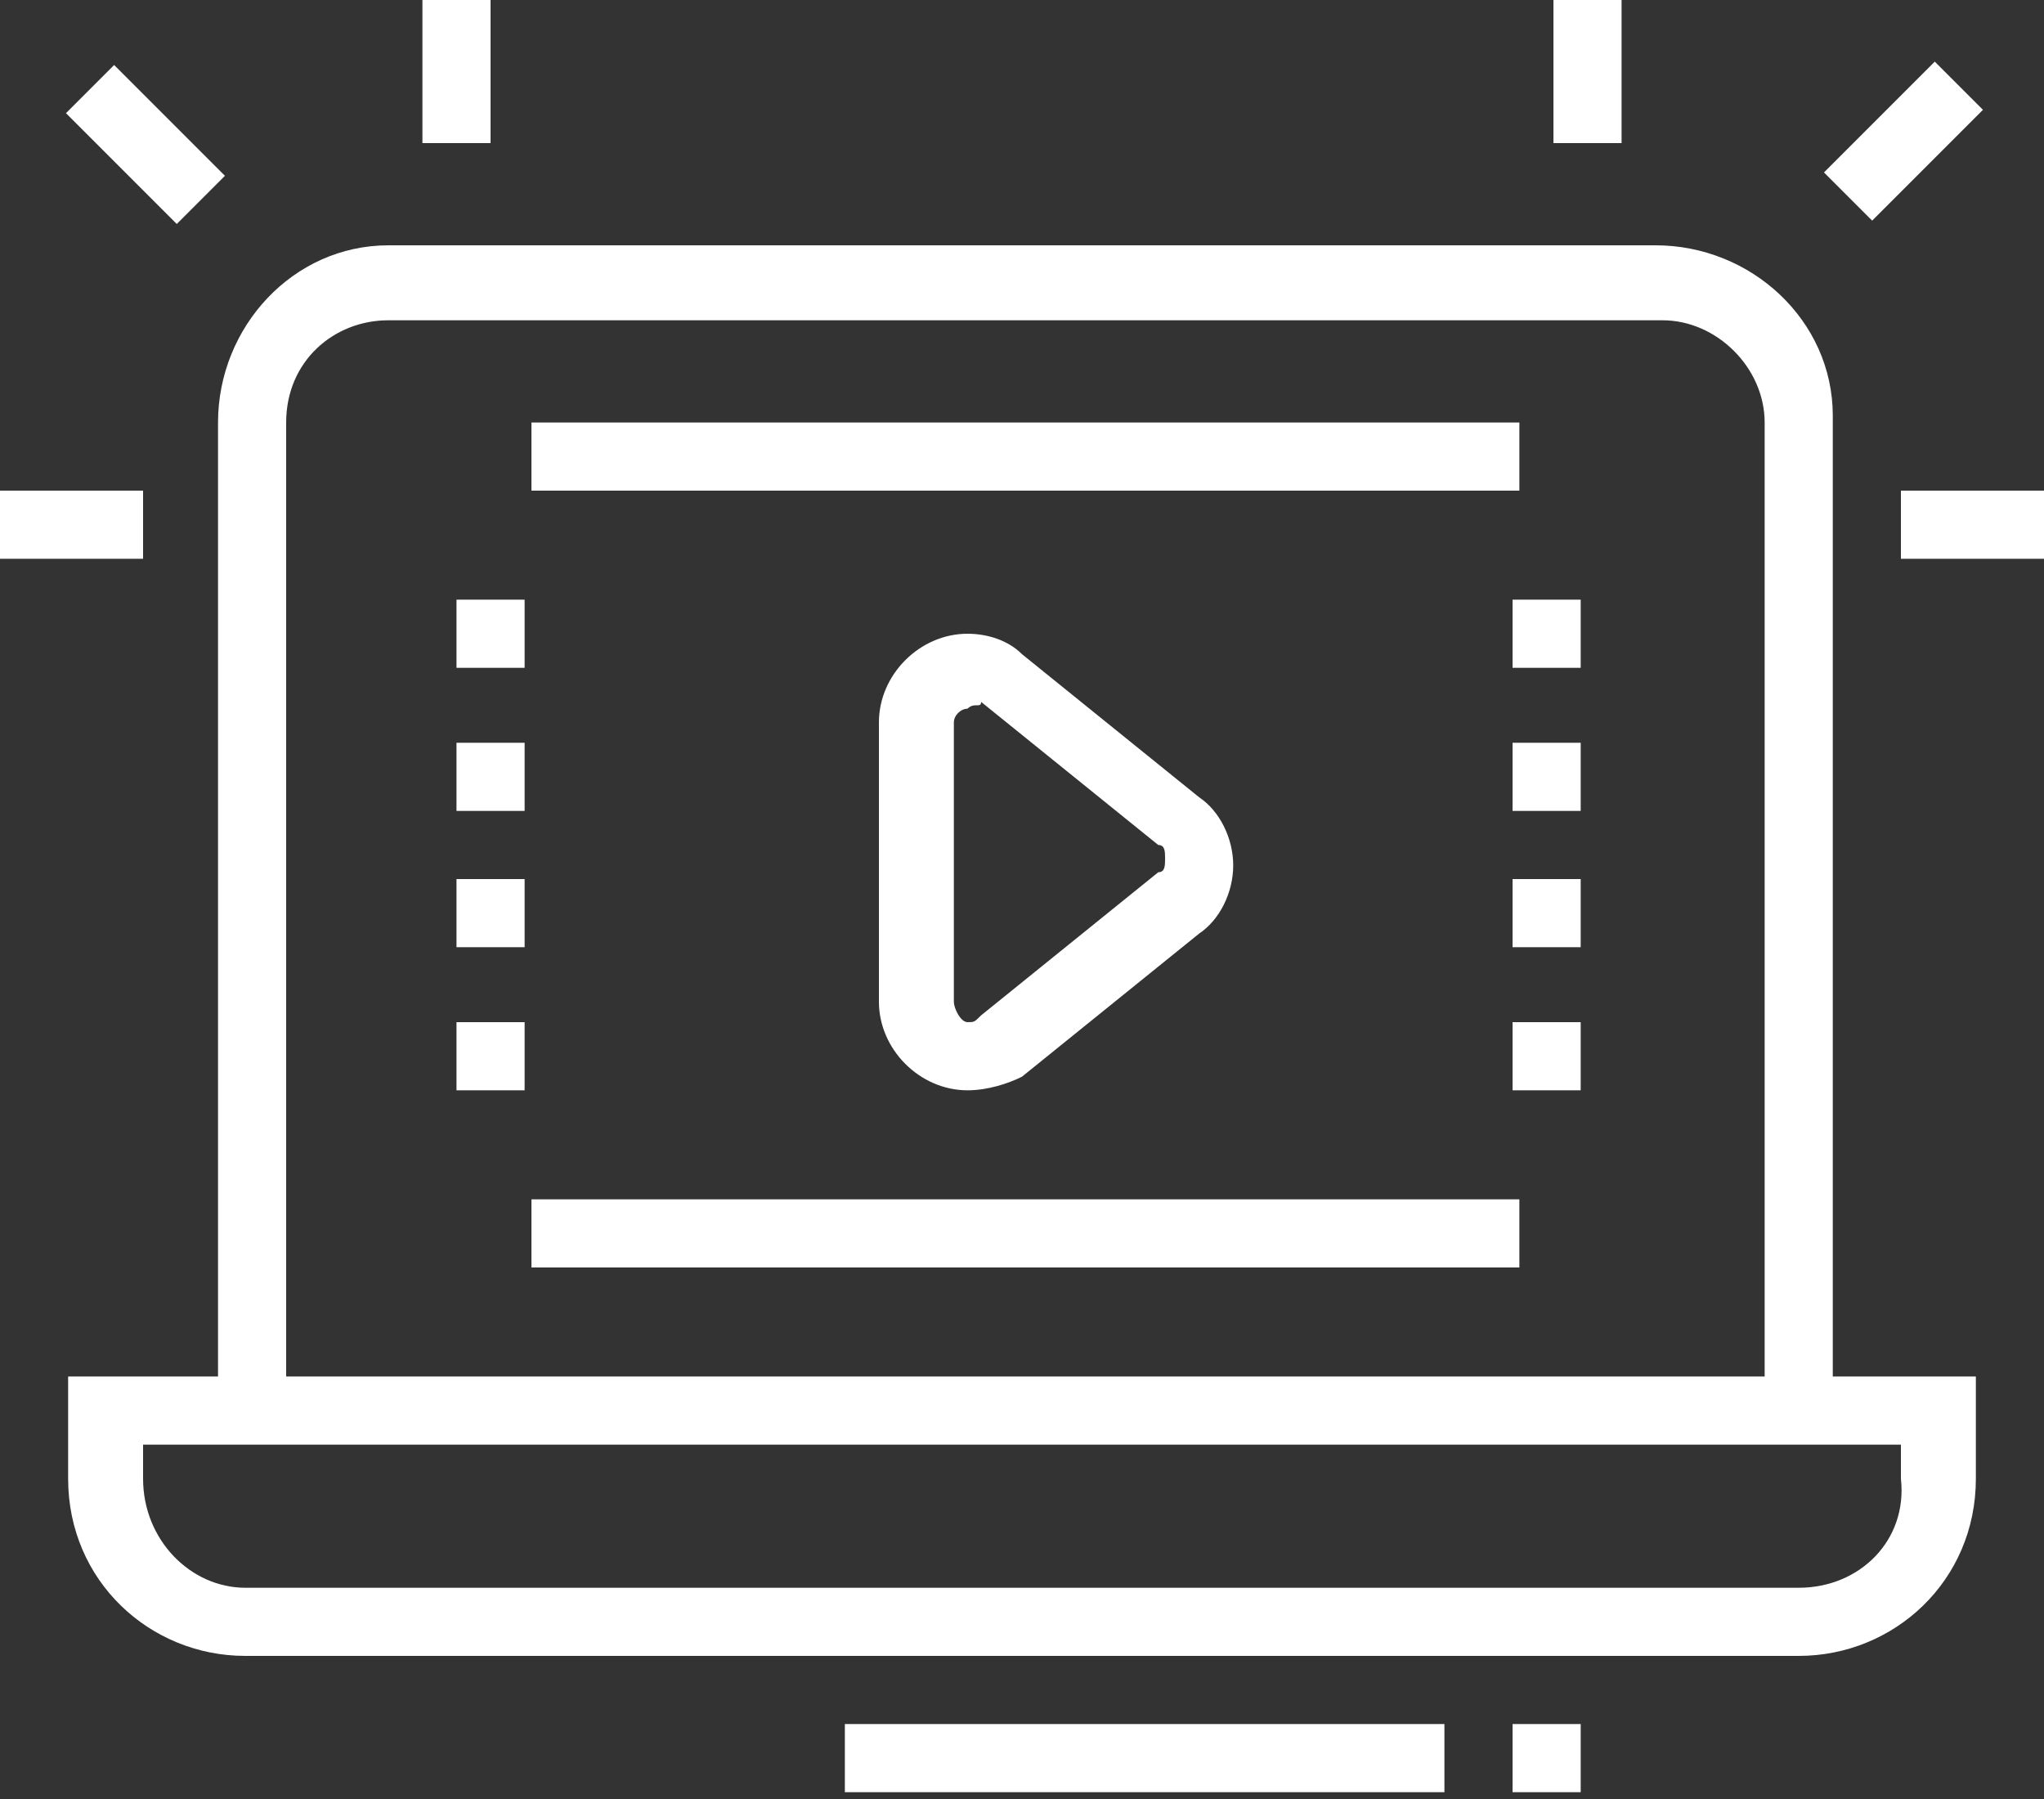 <?xml version="1.0" encoding="utf-8"?>
<!-- Generator: Adobe Illustrator 26.0.3, SVG Export Plug-In . SVG Version: 6.00 Build 0)  -->
<svg version="1.1" id="圖層_1" xmlns="http://www.w3.org/2000/svg" xmlns:xlink="http://www.w3.org/1999/xlink" x="0px" y="0px"
	 viewBox="0 0 30 26.4" style="enable-background:new 0 0 30 26.4;" xml:space="preserve">
<rect x="0" y="0" width="30" height="26.4" fill="#333333" stroke="none"/>
<style type="text/css">
	.st0{fill:#FFFFFF;}
</style>
<path class="st0" d="M26.9,20.7h-1V6.2c0-0.8-0.7-1.5-1.5-1.5c0,0,0,0,0,0H5.7c-0.8,0-1.5,0.6-1.5,1.5c0,0,0,0,0,0v14.5h-1V6.2
	c0-1.4,1.1-2.6,2.5-2.6c0,0,0,0,0,0h18.6c1.4,0,2.6,1.1,2.6,2.5c0,0,0,0,0,0V20.7z"/>
<rect x="7.8" y="17.6" class="st0" width="14.5" height="1"/>
<rect x="7.8" y="6.2" class="st0" width="14.5" height="1"/>
<rect x="12.4" y="25.3" class="st0" width="8.8" height="1"/>
<rect x="22.2" y="25.3" class="st0" width="1" height="1"/>
<rect x="6.7" y="8.8" class="st0" width="1" height="1"/>
<rect x="6.7" y="10.9" class="st0" width="1" height="1"/>
<rect x="6.7" y="12.9" class="st0" width="1" height="1"/>
<rect x="6.7" y="15" class="st0" width="1" height="1"/>
<rect x="22.2" y="8.8" class="st0" width="1" height="1"/>
<rect x="22.2" y="10.9" class="st0" width="1" height="1"/>
<rect x="22.2" y="12.9" class="st0" width="1" height="1"/>
<rect x="22.2" y="15" class="st0" width="1" height="1"/>
<rect x="26.8" y="1.6" transform="matrix(0.707 -0.707 0.707 0.707 6.692 20.347)" class="st0" width="2.3" height="1"/>
<rect x="27.9" y="7.2" class="st0" width="2.1" height="1"/>
<rect x="22.8" class="st0" width="1" height="2.1"/>
<path class="st0" d="M14.2,16c-0.7,0-1.3-0.6-1.3-1.3l0,0v-4.1c0-0.7,0.6-1.3,1.3-1.3c0.3,0,0.6,0.1,0.8,0.3l2.6,2.1
	c0.3,0.2,0.5,0.6,0.5,1c0,0.4-0.2,0.8-0.5,1L15,15.8C14.8,15.9,14.5,16,14.2,16z M14.2,10.4c-0.1,0-0.2,0.1-0.2,0.2v4.1
	c0,0.1,0.1,0.3,0.2,0.3c0.1,0,0.1,0,0.2-0.1l2.6-2.1c0.1,0,0.1-0.1,0.1-0.2c0-0.1,0-0.2-0.1-0.2l-2.6-2.1
	C14.4,10.4,14.3,10.3,14.2,10.4z"/>
<path class="st0" d="M26.4,24.3H3.6c-1.4,0-2.6-1.1-2.6-2.6c0,0,0,0,0,0v-1.5h28v1.5C29,23.2,27.8,24.3,26.4,24.3
	C26.4,24.3,26.4,24.3,26.4,24.3z M2.1,21.2v0.5c0,0.9,0.7,1.6,1.5,1.6h22.8c0.9,0,1.6-0.7,1.5-1.6v-0.5H2.1z"/>
<rect x="1.6" y="1" transform="matrix(0.707 -0.707 0.707 0.707 -0.87 2.085)" class="st0" width="1" height="2.3"/>
<rect y="7.2" class="st0" width="2.1" height="1"/>
<rect x="6.2" class="st0" width="1" height="2.1"/>
</svg>

